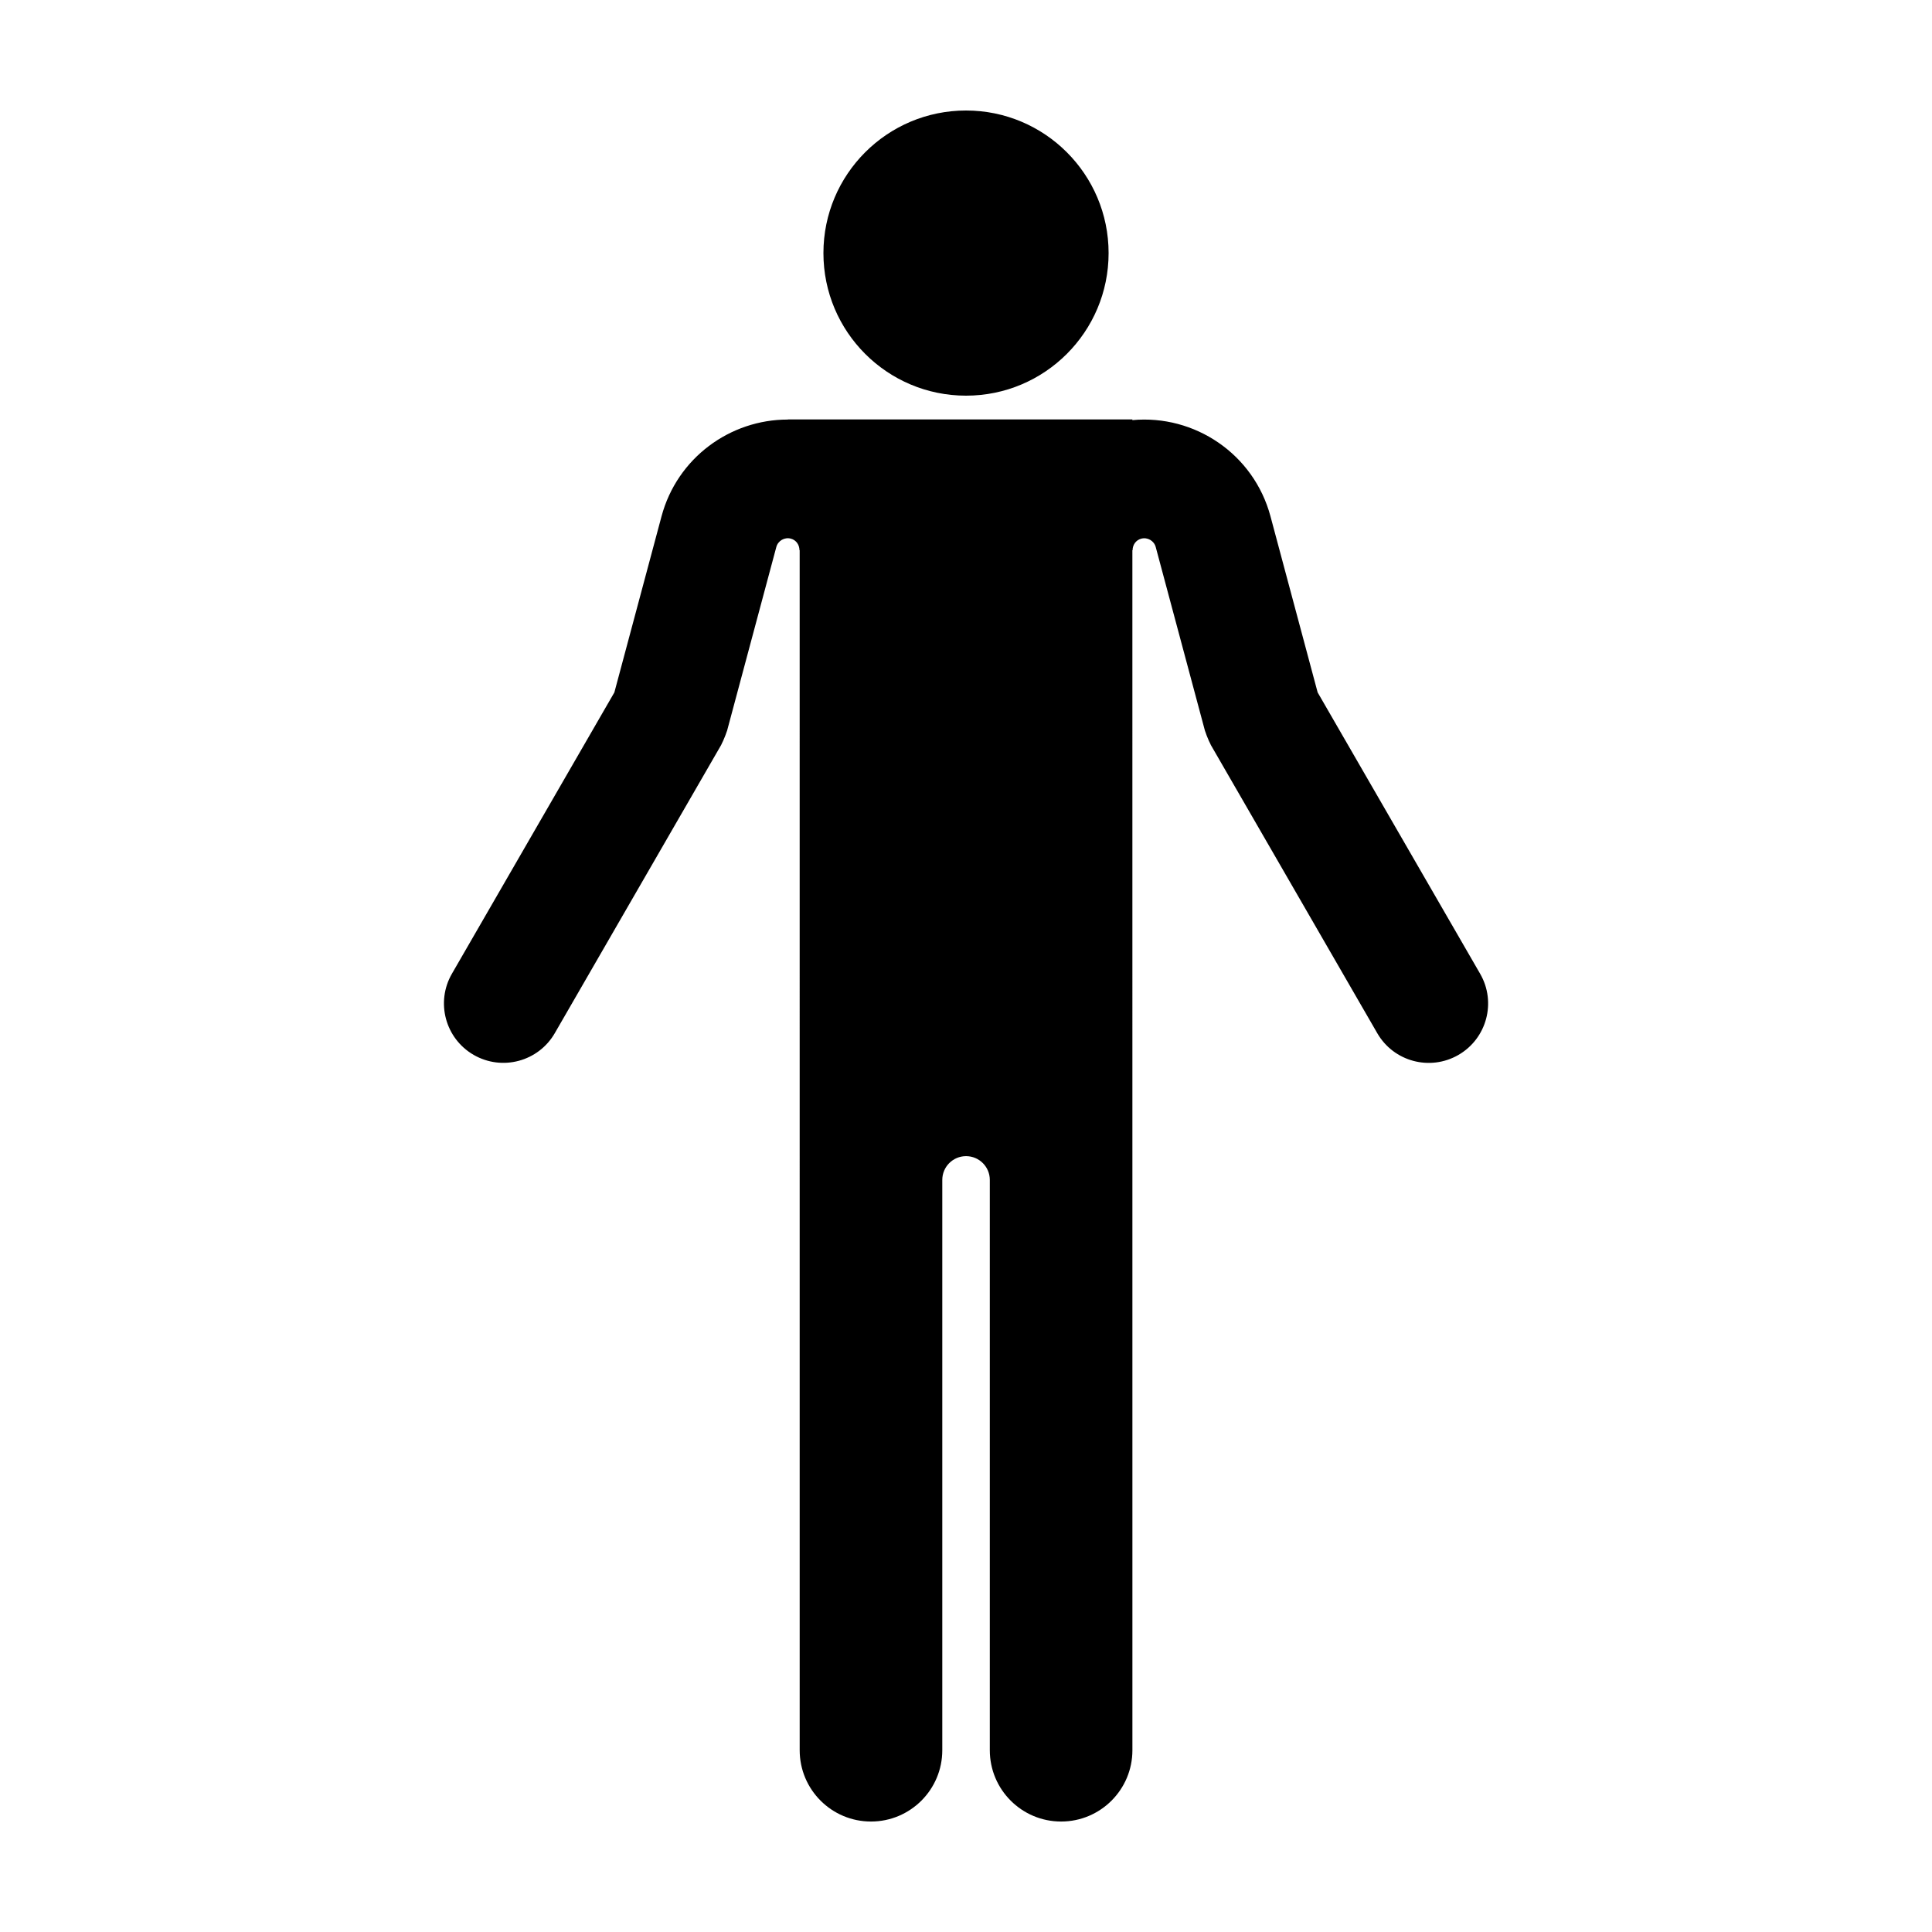 <?xml version="1.0" encoding="UTF-8"?>
<!-- Uploaded to: ICON Repo, www.iconrepo.com, Generator: ICON Repo Mixer Tools -->
<svg fill="#000000" width="800px" height="800px" version="1.1" viewBox="144 144 512 512" xmlns="http://www.w3.org/2000/svg">
 <g>
  <path d="m437.79 211.07c0 20.867-16.918 37.785-37.785 37.785-20.871 0-37.789-16.918-37.789-37.785 0-20.867 16.918-37.785 37.789-37.785 20.867 0 37.785 16.918 37.785 37.785"/>
  <path d="m493.19 327.5-12.5-46.668c-4.43-16.539-20.113-27.02-36.605-25.496v-0.18h-91.316l0.016 0.031c-15.301-0.016-29.32 10.156-33.473 25.641l-12.5 46.668-43.047 74.547c-4.352 7.531-1.773 17.16 5.758 21.512 7.535 4.344 17.16 1.773 21.508-5.769l44.082-76.352c0.07-0.121 0.105-0.25 0.172-0.379 0.262-0.484 0.469-0.996 0.68-1.516 0.207-0.5 0.418-0.992 0.57-1.5 0.039-0.137 0.109-0.262 0.152-0.402l13.043-48.664c0.449-1.676 2.18-2.676 3.859-2.227 1.402 0.371 2.273 1.652 2.273 3.043h0.059l0.004 318.04c0 10.434 8.457 18.895 18.895 18.895 10.434 0 18.895-8.457 18.895-18.895v-151.14c0-3.477 2.82-6.297 6.297-6.297 3.477 0 6.297 2.82 6.297 6.297v151.14c0 10.434 8.457 18.895 18.895 18.895 10.434 0 18.895-8.457 18.895-18.895l-0.008-318.03h0.059c0-1.391 0.871-2.664 2.273-3.043 1.676-0.449 3.41 0.543 3.859 2.227l13.039 48.664c0.039 0.145 0.109 0.266 0.156 0.414 0.152 0.516 0.363 1.008 0.57 1.508 0.207 0.508 0.414 1.012 0.672 1.484 0.07 0.125 0.105 0.266 0.176 0.395l44.09 76.352c4.344 7.535 13.965 10.113 21.508 5.769 7.527-4.348 10.113-13.977 5.758-21.512z"/>
 </g>
</svg>